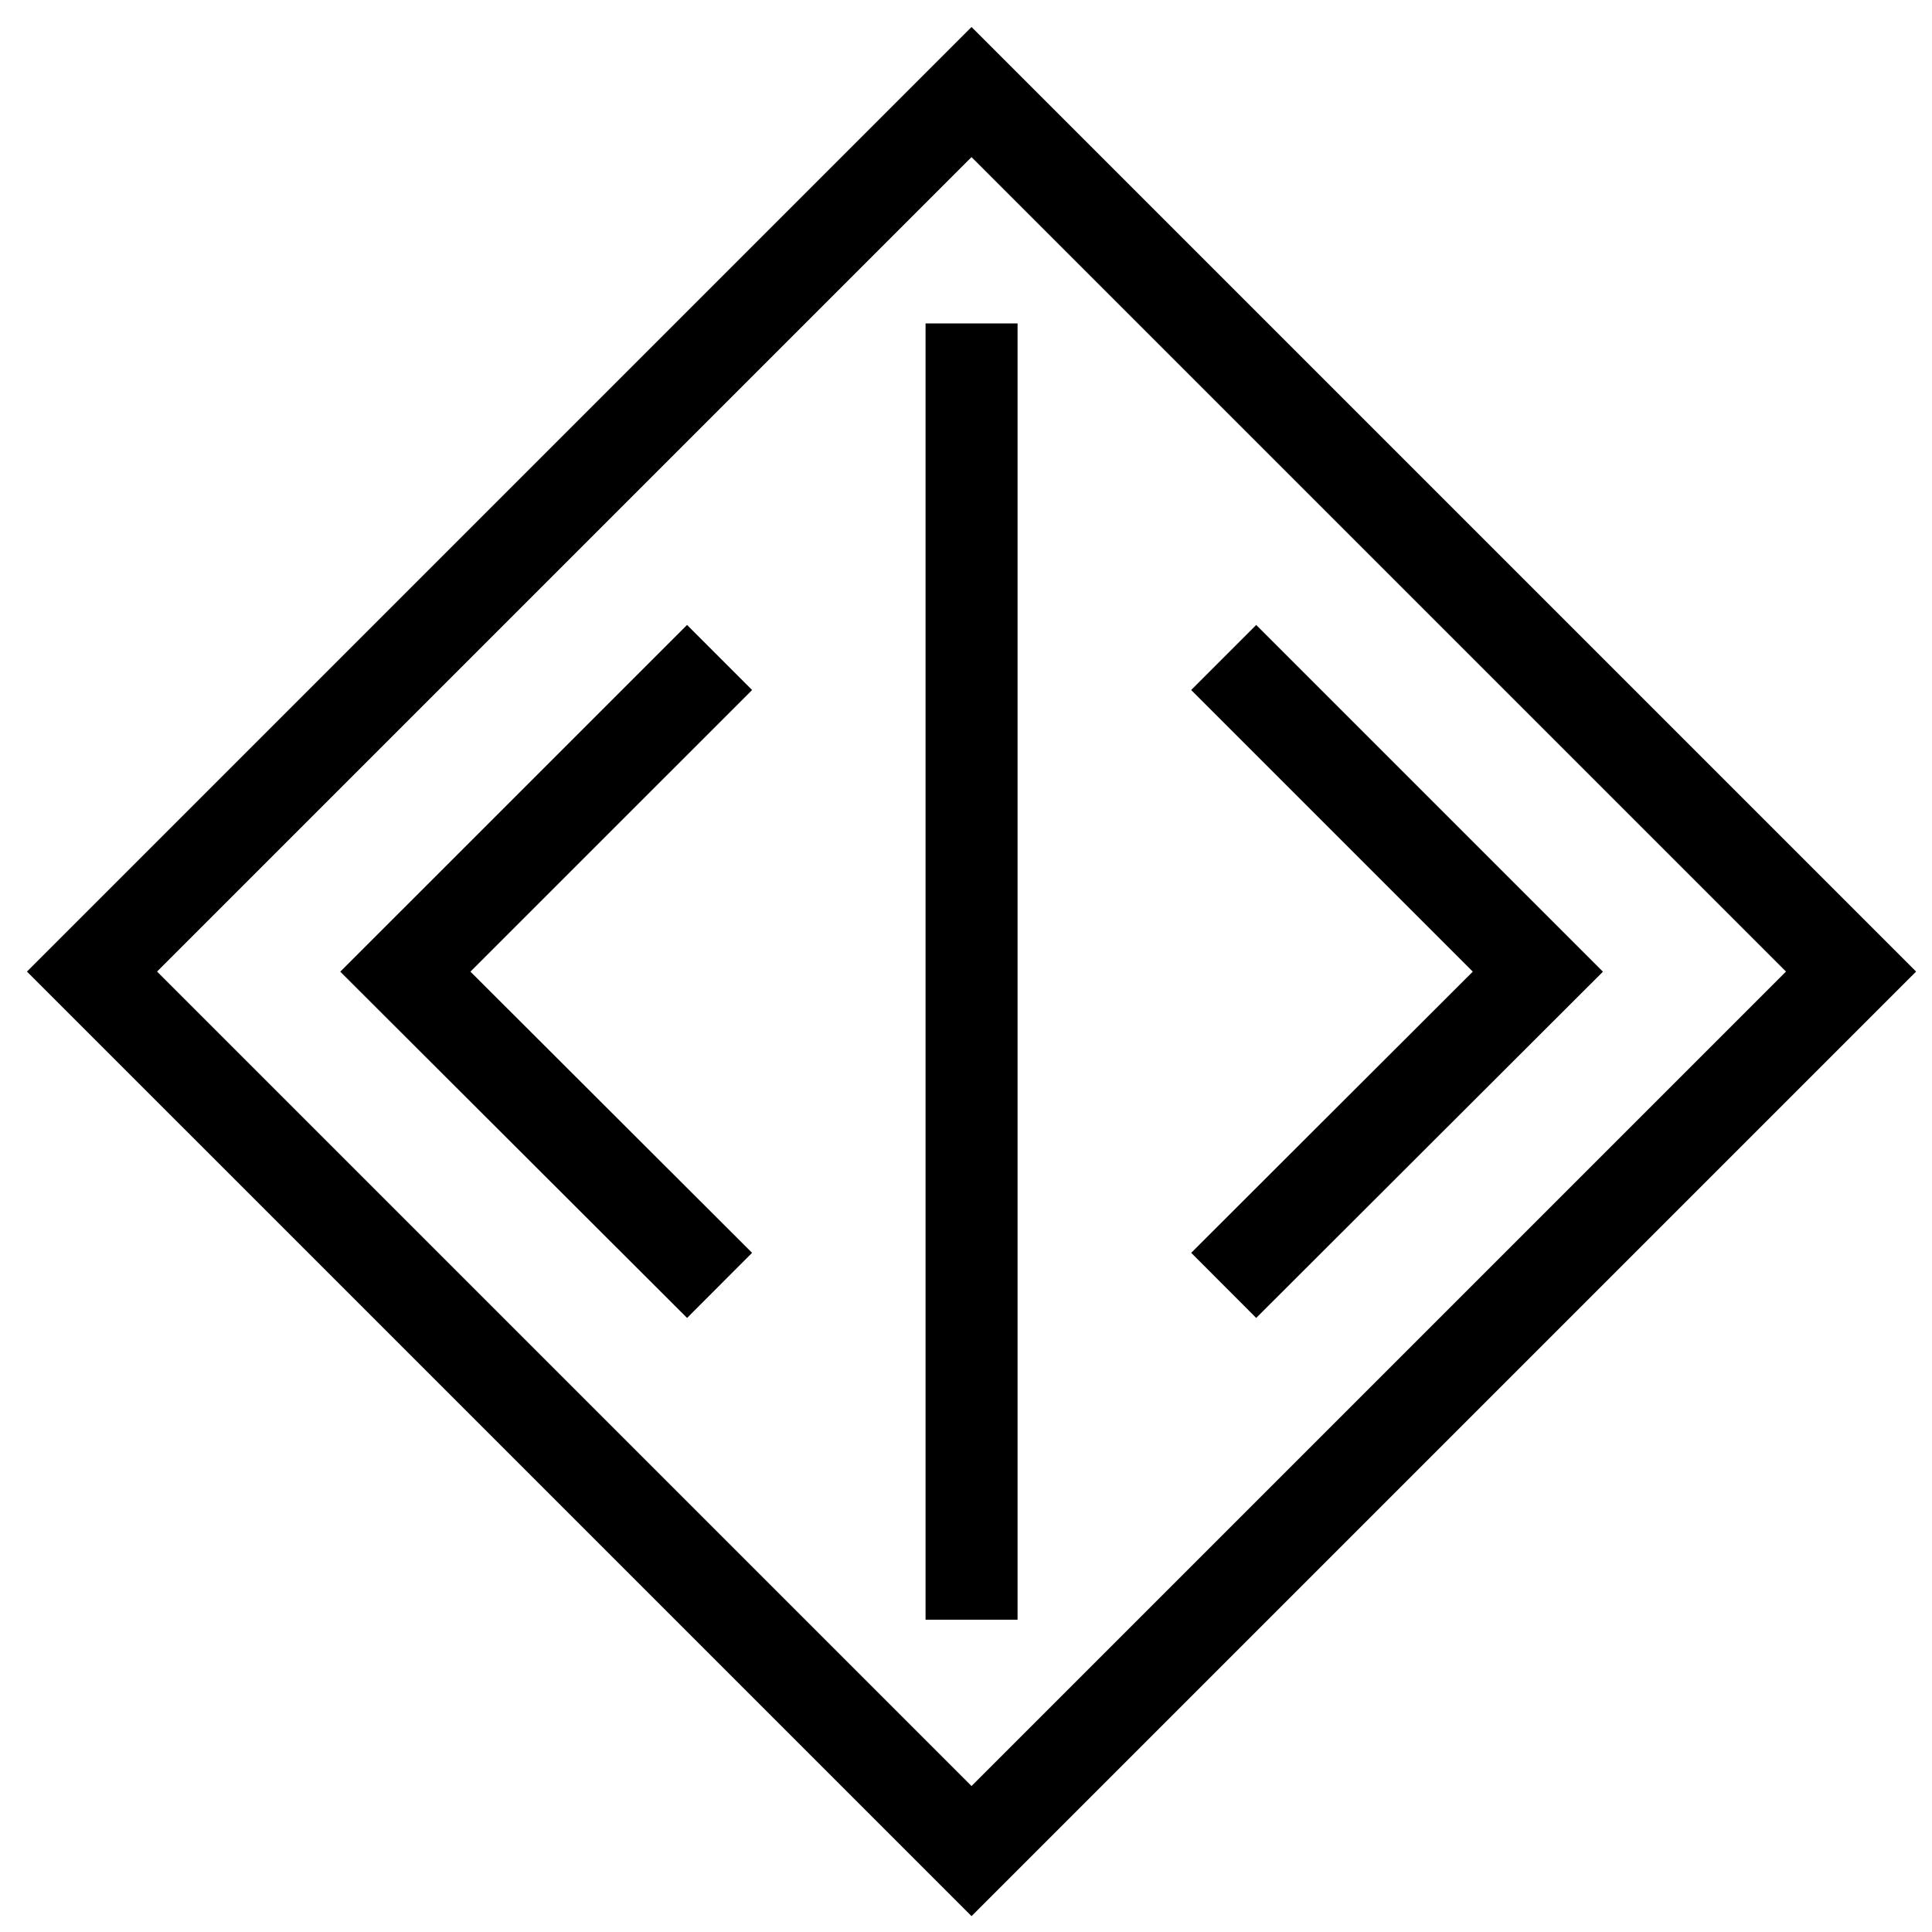 <?xml version="1.0" encoding="UTF-8"?> <svg xmlns="http://www.w3.org/2000/svg" width="42" height="42" viewBox="0 0 42 42" fill="none"><path d="M21.12 2.001L2 21.121L21.12 40.241L40.24 21.121L21.12 2.001Z" stroke="black" stroke-width="2" stroke-miterlimit="10"></path><path d="M15.643 27.943L8.812 21.123L15.643 14.293" stroke="black" stroke-width="2" stroke-miterlimit="10"></path><path d="M26.602 27.943L33.432 21.123L26.602 14.293" stroke="black" stroke-width="2" stroke-miterlimit="10"></path><path d="M21.121 7.031V35.211" stroke="black" stroke-width="2" stroke-miterlimit="10"></path></svg> 